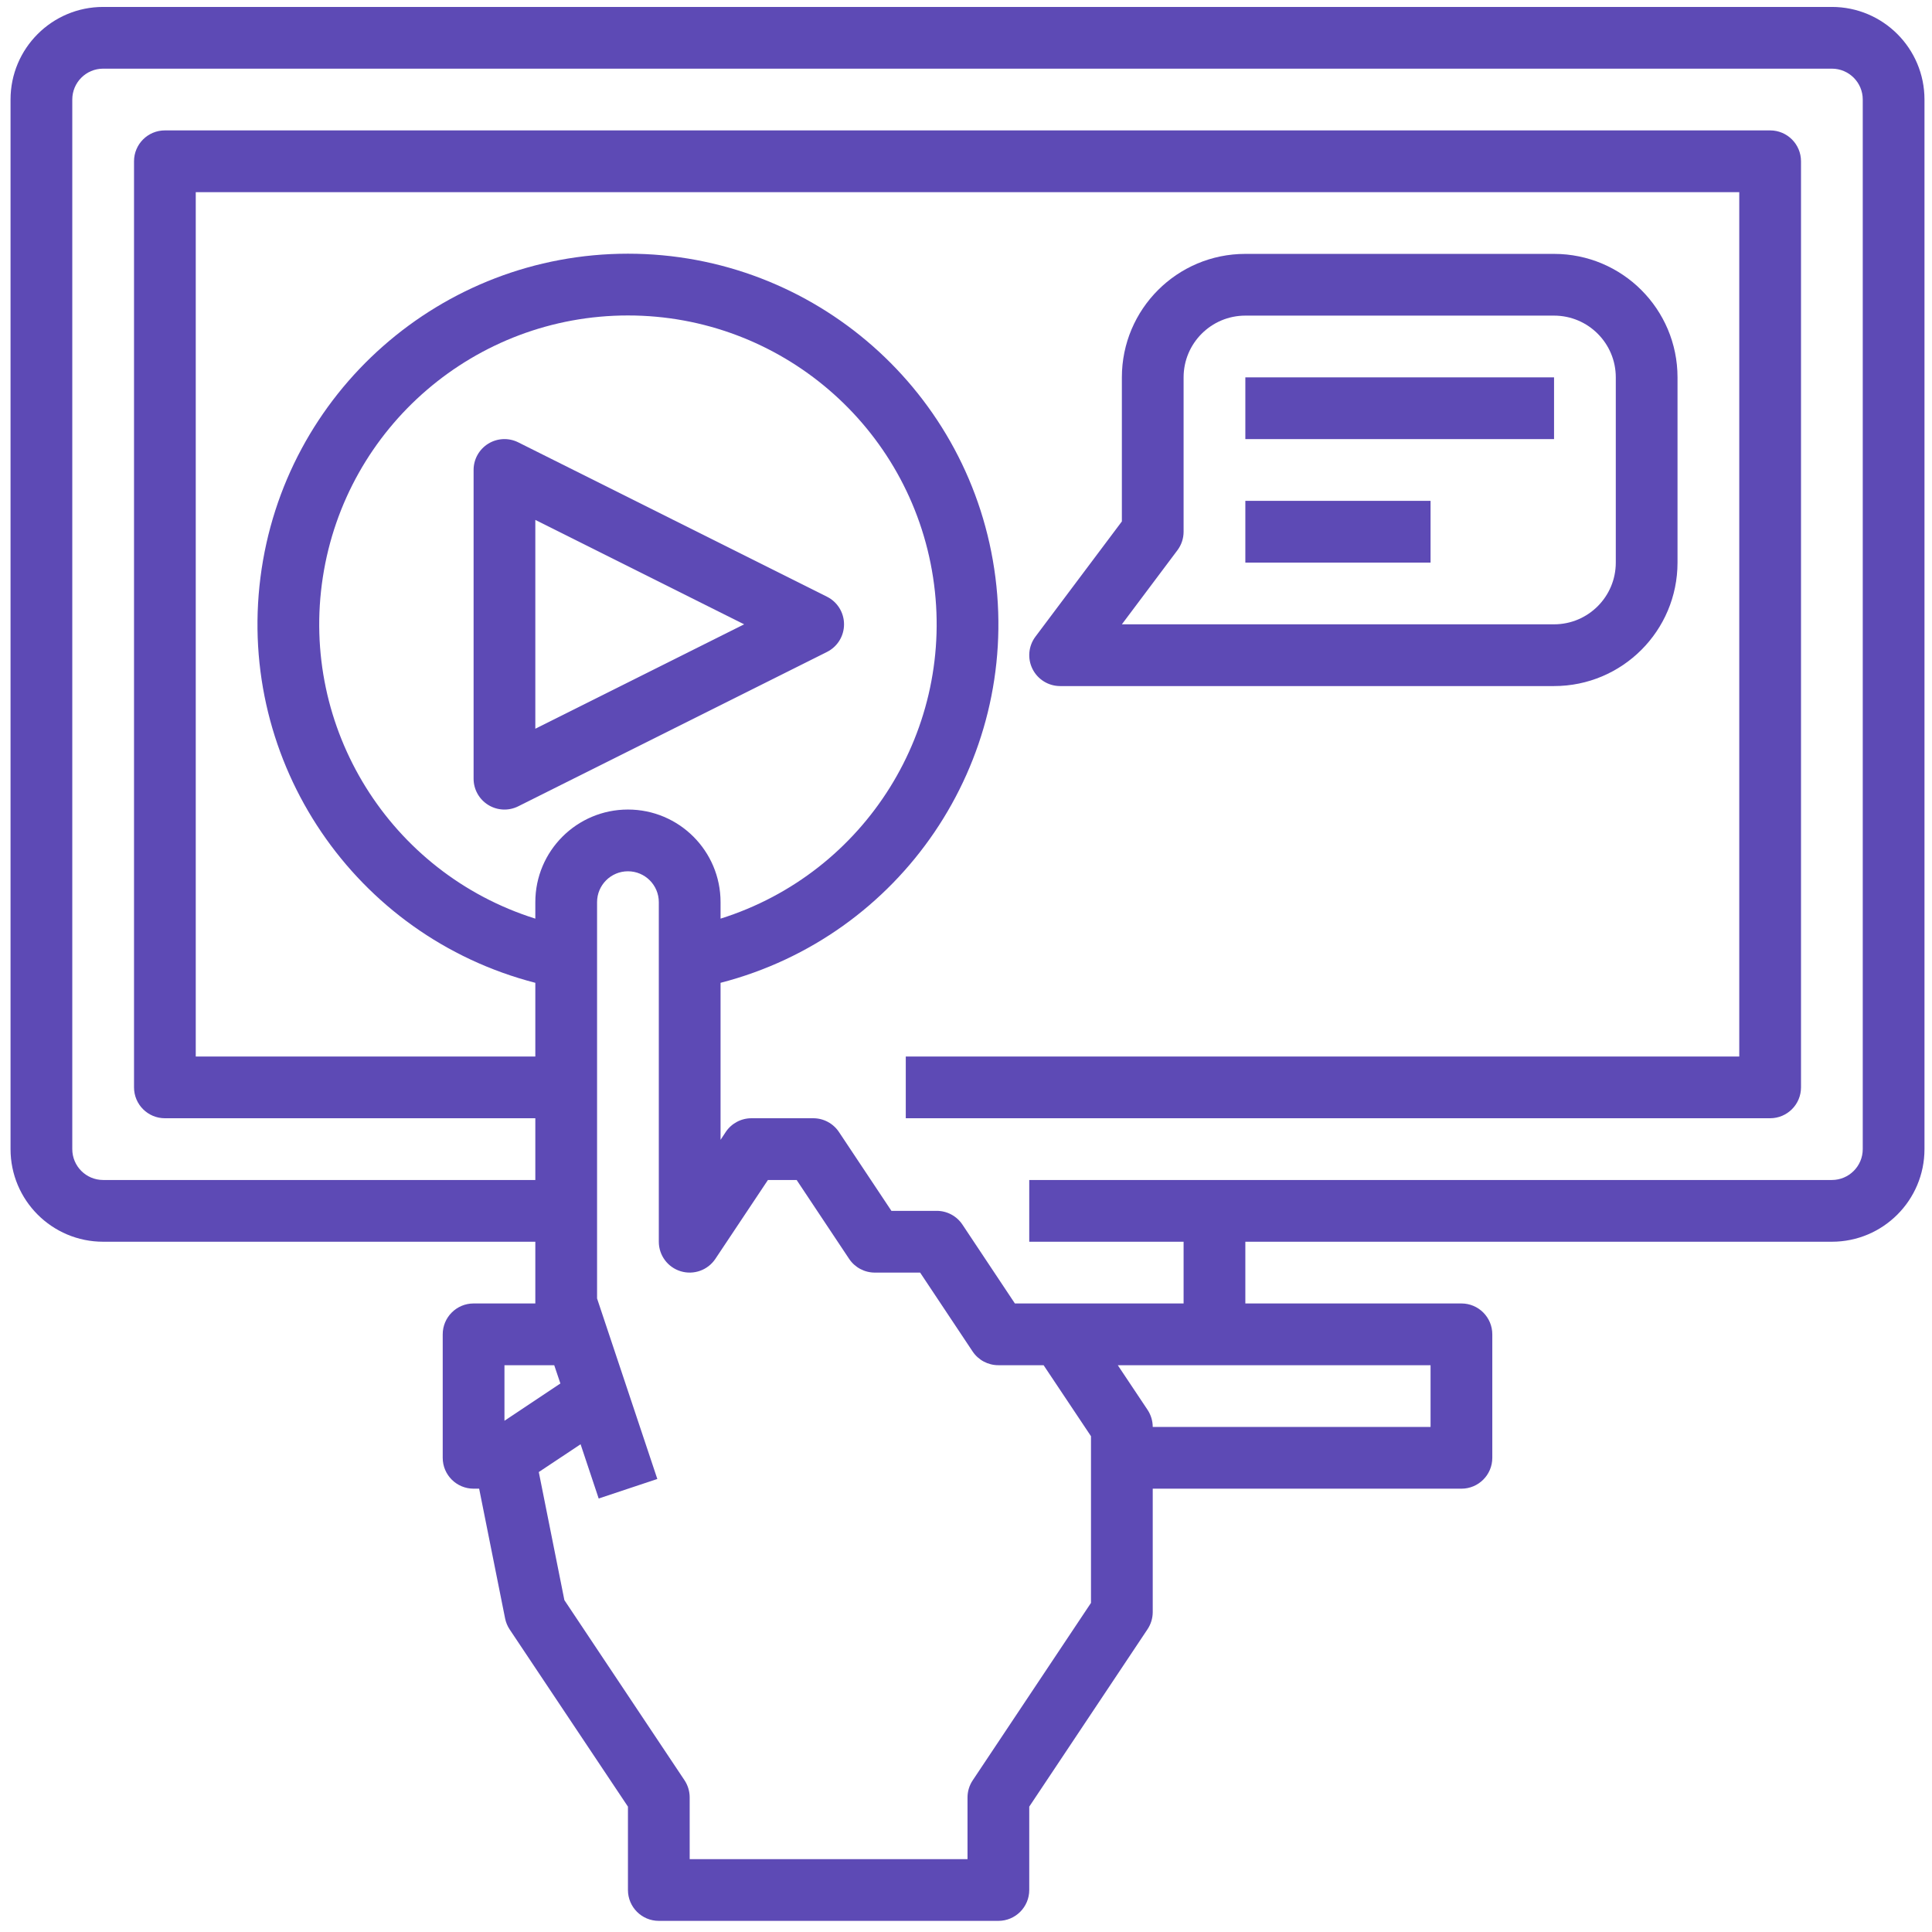 <?xml version="1.0" encoding="UTF-8"?>
<svg width="121px" height="121px" viewBox="0 0 121 121" version="1.1" xmlns="http://www.w3.org/2000/svg" xmlns:xlink="http://www.w3.org/1999/xlink">
    <!-- Generator: Sketch 51 (57462) - http://www.bohemiancoding.com/sketch -->
    <title>vmicon2</title>
    <desc>Created with Sketch.</desc>
    <defs></defs>
    <g id="Video-Marketing-Page-Design" stroke="none" stroke-width="1" fill="none" fill-rule="evenodd">
        <g id="Video-Marketing-2" transform="translate(-659, -749)">
            <rect fill="#FFFFFF" x="0" y="0" width="1440" height="5580"></rect>
            <g id="vmicon2" transform="translate(659, 749)" fill="#5D4AB5" fill-rule="nonzero">
                <path d="M114.729,0.434 L6.46,0.434 C3.257,0.434 0.66,3.03 0.66,6.234 L0.66,71.968 C0.66,75.172 3.257,77.769 6.46,77.769 L33.527,77.769 L33.527,81.635 L29.661,81.635 C28.593,81.635 27.727,82.501 27.727,83.569 L27.727,91.302 C27.727,92.37 28.593,93.235 29.661,93.235 L30.009,93.235 L31.633,101.356 C31.682,101.603 31.779,101.839 31.919,102.05 L39.328,113.149 L39.328,118.369 C39.328,119.437 40.193,120.303 41.261,120.303 L62.528,120.303 C63.596,120.303 64.461,119.437 64.461,118.369 L64.461,113.149 L71.87,102.036 C72.08,101.72 72.193,101.349 72.195,100.969 L72.195,93.235 L91.529,93.235 C92.596,93.235 93.462,92.37 93.462,91.302 L93.462,83.569 C93.462,82.501 92.596,81.635 91.529,81.635 L77.995,81.635 L77.995,77.769 L114.729,77.769 C117.932,77.769 120.529,75.172 120.529,71.968 L120.529,6.234 C120.529,3.03 117.932,0.434 114.729,0.434 Z M31.594,88.982 L31.594,85.502 L34.711,85.502 L35.097,86.647 L31.594,88.982 Z M39.328,50.701 C36.124,50.701 33.527,53.298 33.527,56.501 L33.527,57.534 C24.422,54.67 18.769,45.591 20.218,36.157 C21.666,26.722 29.783,19.757 39.328,19.757 C48.872,19.757 56.989,26.722 58.437,36.157 C59.886,45.591 54.233,54.67 45.128,57.534 L45.128,56.501 C45.128,53.298 42.531,50.701 39.328,50.701 Z M68.328,100.389 L60.92,111.502 C60.709,111.818 60.596,112.189 60.595,112.569 L60.595,116.436 L43.194,116.436 L43.194,112.569 C43.194,112.187 43.081,111.814 42.87,111.496 L35.347,100.215 L33.744,92.193 L36.362,90.453 L37.495,93.85 L41.168,92.628 L37.394,81.322 L37.394,56.501 C37.394,55.434 38.26,54.568 39.328,54.568 C40.395,54.568 41.261,55.434 41.261,56.501 L41.261,77.769 C41.261,78.621 41.818,79.372 42.634,79.619 C43.449,79.866 44.33,79.55 44.803,78.842 L48.095,73.902 L49.893,73.902 L53.18,78.842 C53.54,79.381 54.146,79.704 54.795,79.702 L57.627,79.702 L60.914,84.642 C61.274,85.181 61.88,85.504 62.528,85.502 L65.36,85.502 L68.328,89.949 L68.328,100.389 Z M89.595,85.502 L89.595,89.369 L72.195,89.369 C72.194,88.987 72.081,88.614 71.87,88.296 L70.006,85.502 L89.595,85.502 Z M116.663,71.968 C116.663,73.036 115.797,73.902 114.729,73.902 L64.461,73.902 L64.461,77.769 L74.128,77.769 L74.128,81.635 L63.562,81.635 L60.276,76.695 C59.916,76.156 59.31,75.833 58.661,75.835 L55.829,75.835 L52.542,70.895 C52.182,70.356 51.576,70.033 50.928,70.035 L47.061,70.035 C46.415,70.035 45.811,70.358 45.453,70.895 L45.128,71.388 L45.128,61.553 C56.44,58.633 63.815,47.756 62.343,36.166 C60.871,24.576 51.011,15.889 39.328,15.889 C27.645,15.889 17.784,24.576 16.312,36.166 C14.84,47.756 22.215,58.633 33.527,61.553 L33.527,66.168 L12.26,66.168 L12.26,12.034 L108.929,12.034 L108.929,66.168 L56.728,66.168 L56.728,70.035 L110.862,70.035 C111.93,70.035 112.796,69.169 112.796,68.102 L112.796,10.1 C112.796,9.033 111.93,8.167 110.862,8.167 L10.327,8.167 C9.259,8.167 8.394,9.033 8.394,10.1 L8.394,68.102 C8.394,69.169 9.259,70.035 10.327,70.035 L33.527,70.035 L33.527,73.902 L6.46,73.902 C5.393,73.902 4.527,73.036 4.527,71.968 L4.527,6.234 C4.527,5.166 5.393,4.3 6.46,4.3 L114.729,4.3 C115.797,4.3 116.663,5.166 116.663,6.234 L116.663,71.968 Z" id="Shape"></path>
                <path d="M52.861,39.101 C52.862,38.368 52.448,37.698 51.792,37.371 L32.458,27.704 C31.859,27.404 31.147,27.437 30.577,27.789 C30.007,28.142 29.66,28.764 29.661,29.434 L29.661,48.768 C29.66,49.438 30.007,50.061 30.577,50.413 C31.147,50.766 31.859,50.798 32.458,50.498 L51.792,40.831 C52.448,40.504 52.862,39.834 52.861,39.101 Z M33.527,45.64 L33.527,32.562 L46.605,39.101 L33.527,45.64 Z" id="Shape"></path>
                <path d="M66.395,42.968 L97.329,42.968 C101.6,42.968 105.062,39.505 105.062,35.234 L105.062,23.634 C105.062,19.363 101.6,15.901 97.329,15.901 L77.995,15.901 C73.724,15.901 70.262,19.363 70.262,23.634 L70.262,32.657 L64.848,39.874 C64.409,40.46 64.338,41.244 64.666,41.899 C64.993,42.554 65.663,42.968 66.395,42.968 Z M73.742,34.461 C73.993,34.126 74.128,33.719 74.128,33.301 L74.128,23.634 C74.128,21.499 75.86,19.767 77.995,19.767 L97.329,19.767 C99.464,19.767 101.196,21.499 101.196,23.634 L101.196,35.234 C101.196,37.37 99.464,39.101 97.329,39.101 L70.262,39.101 L73.742,34.461 Z" id="Shape"></path>
                <rect id="Rectangle-path" x="77.995" y="23.634" width="19.334" height="3.867"></rect>
                <rect id="Rectangle-path" x="77.995" y="31.368" width="11.6" height="3.867"></rect>
            </g>
        </g>
    </g>
</svg>